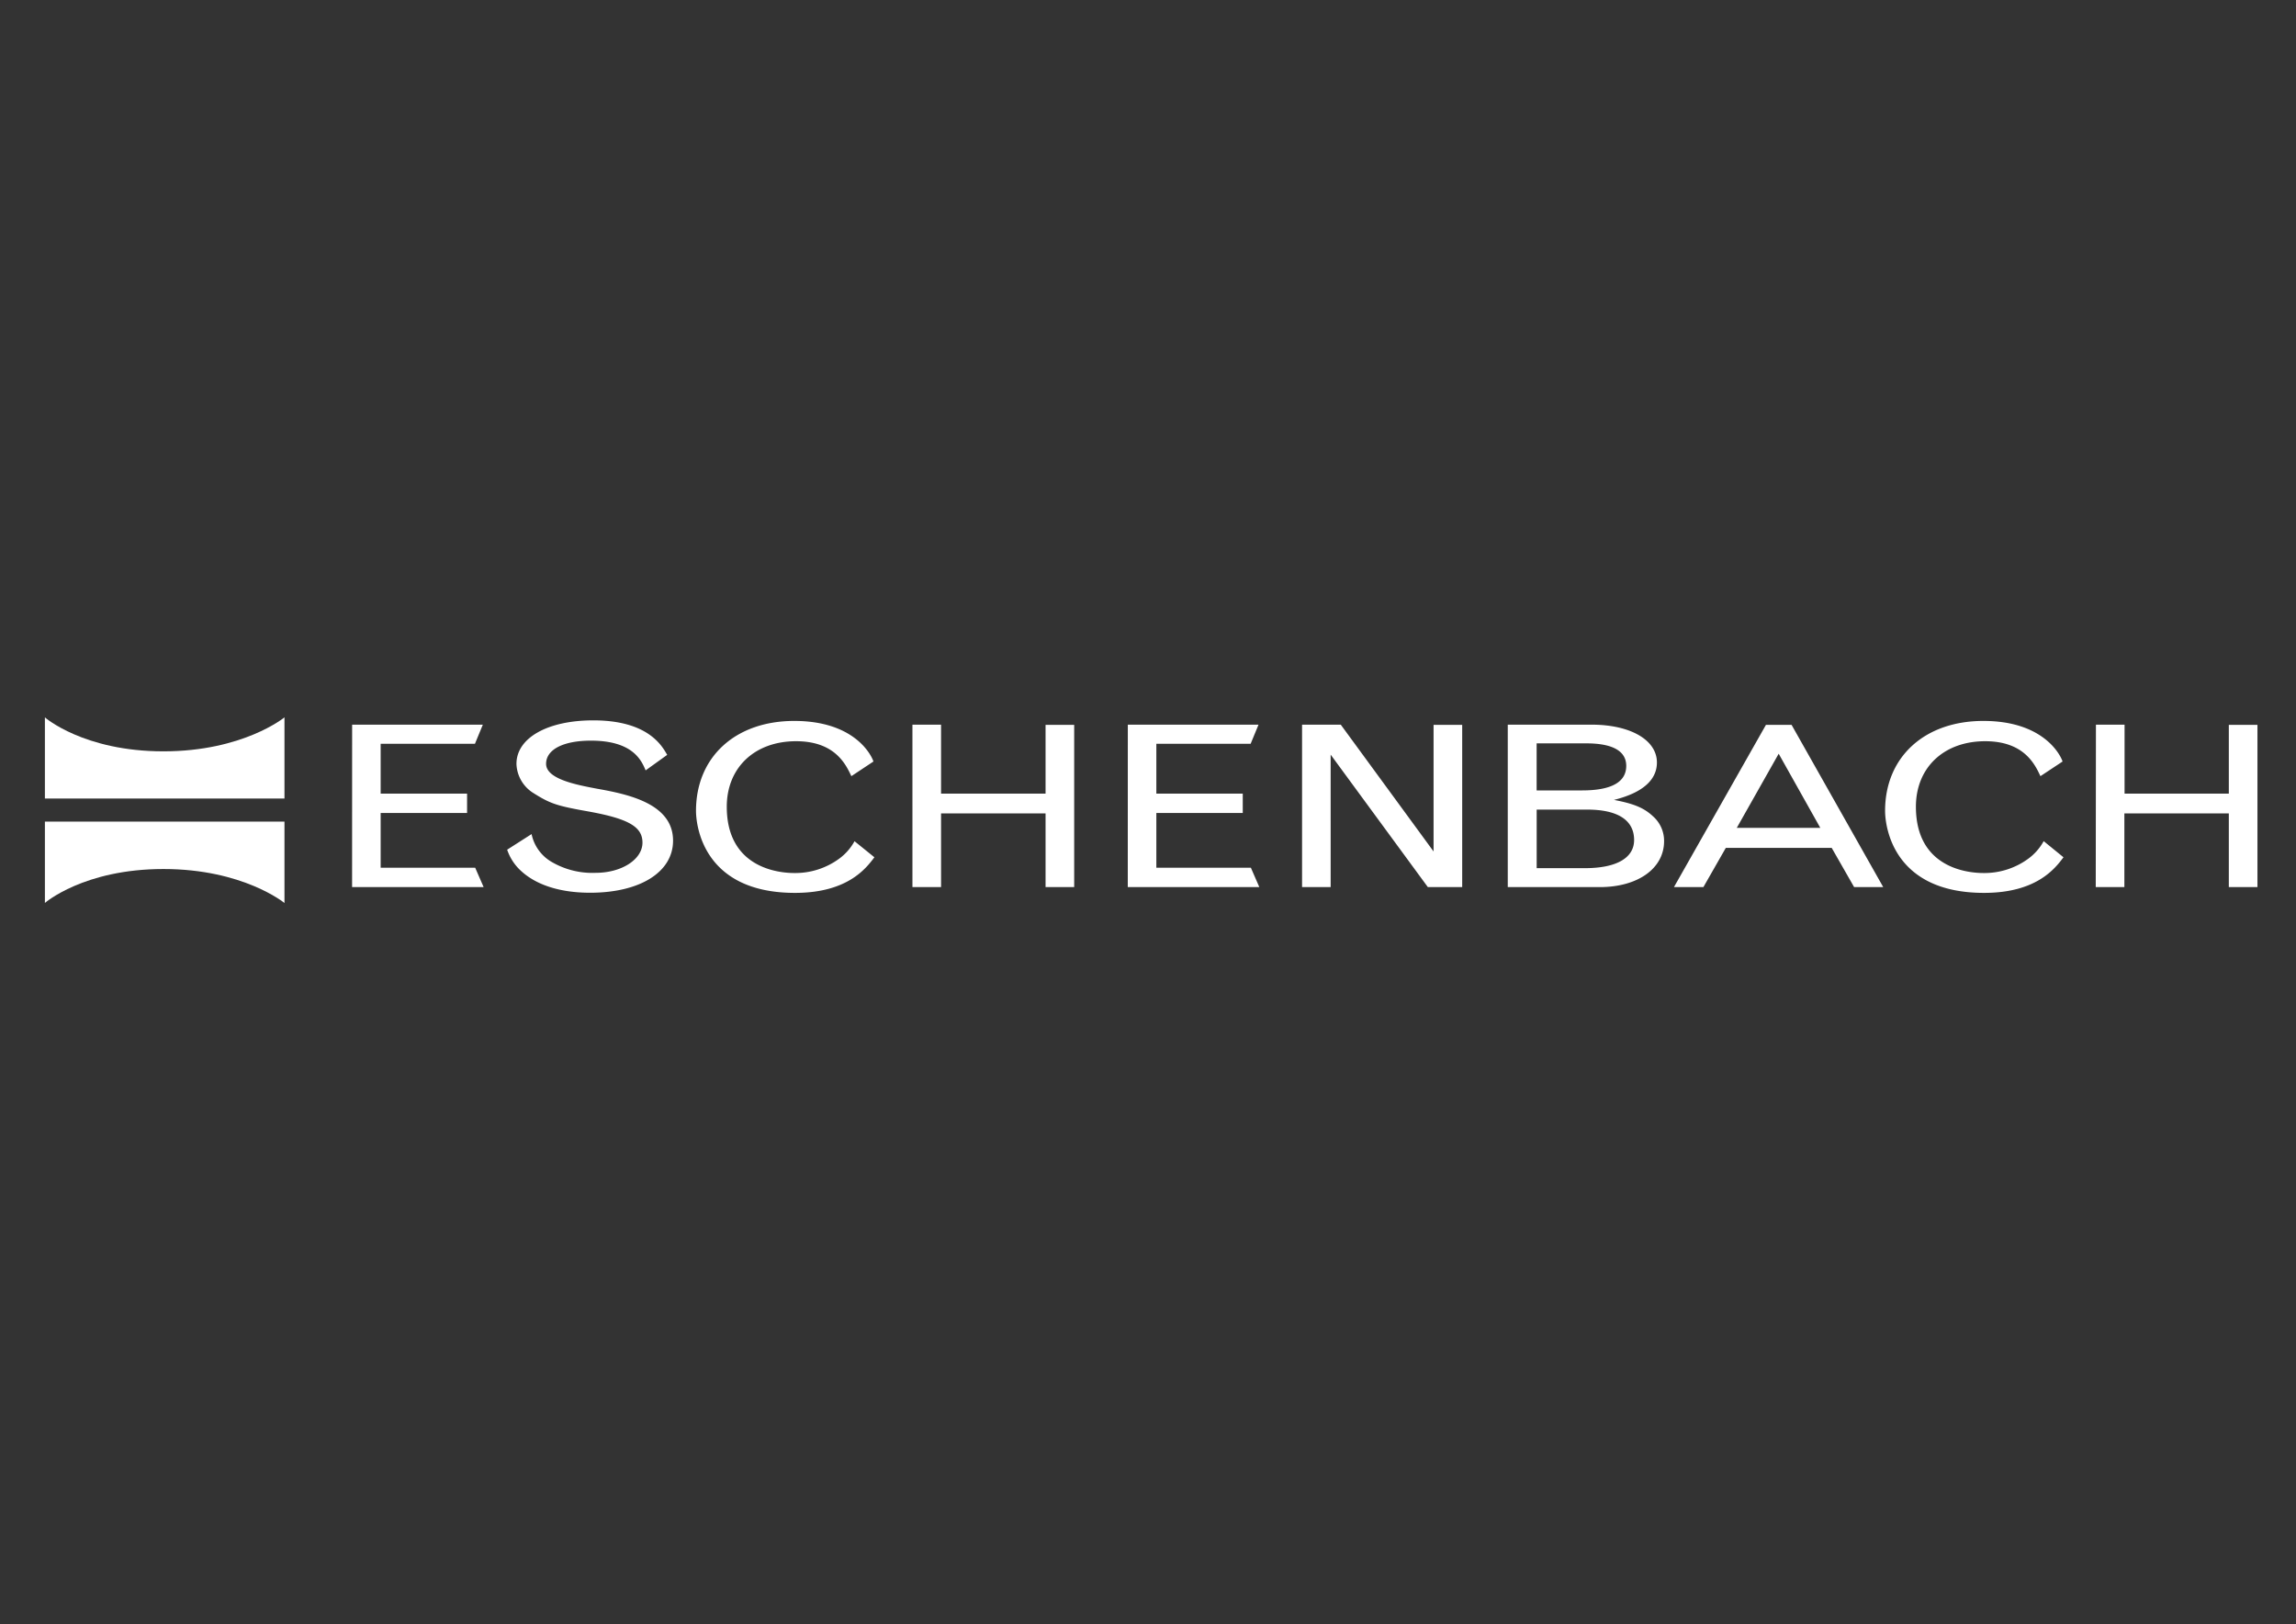 <svg id="Gruppe_447" data-name="Gruppe 447" xmlns="http://www.w3.org/2000/svg" viewBox="0 0 481.2 340.3"><rect x="0" y="0" width="481.2" height="340.3" fill="#333333" stroke="none"/><title>_weissZeichenfläche 14</title><g id="Gruppe_402" data-name="Gruppe 402"><path id="path14906" d="M439.23,185.89h6V170.45h21.89v15.44h6v-34h-6V166.3H445.27V151.85h-6Zm-10.91-9.63a11.31,11.31,0,0,1-3.23,3.68,15.56,15.56,0,0,1-9.4,3c-3.36,0-14.15-1.09-14.15-13.89,0-8.21,5.86-13.73,14.52-13.73,8.17,0,10.42,4.86,11.58,7.32l4.64-3.07c-.54-1.61-4.21-8.5-16.59-8.5s-20.61,7.6-20.61,18.84c0,2.93,1.41,17.19,20.74,17.19,11,0,14.88-5.1,16.65-7.46Zm-77.49,9.63H357l4.7-8.22h22.19l4.7,8.22h6.1l-19.21-34h-5.37Zm30.68-12.42H364l8.78-15.53,8.72,15.53ZM316,185.89h19.28c8,0,13.48-3.92,13.48-9.63a6.83,6.83,0,0,0-2.26-5.15c-1.89-1.79-4-2.69-8.24-3.49,2.38-.62,9-2.41,9-7.84,0-4.72-5.55-7.93-13.72-7.93H316v34Zm16.65-16.24c6.41,0,9.83,2.21,9.83,6.37,0,3.78-3.73,5.9-10.31,5.9H322.06V169.65Zm-.18-13.88c5.49,0,8.36,1.6,8.36,4.72,0,3.4-3.11,5.14-9.27,5.14h-9.51v-9.86Zm-59.59,30.12h6V158.13l20.37,27.76h7.2v-34h-6v26.53L281,151.85h-8.11v34Zm-36.52,0h27.57l-1.77-4.06H242.35V170.36h18.11V166.3H242.35V155.86h19.76l1.65-4H236.37Zm-45.13,0h6V170.45h21.9v15.44h6v-34h-6V166.3h-21.9V151.85h-6Zm-12.13-9.63a11.2,11.2,0,0,1-3.23,3.68,15.56,15.56,0,0,1-9.4,3c-3.35,0-14.15-1.09-14.15-13.89,0-8.21,5.86-13.73,14.52-13.73,8.17,0,10.43,4.86,11.59,7.32l4.63-3.07c-.54-1.61-4.2-8.5-16.59-8.5s-20.6,7.6-20.6,18.84c0,2.93,1.4,17.19,20.74,17.19,11,0,14.87-5.1,16.65-7.46l-4.16-3.36Zm-72.81,1.79a10.59,10.59,0,0,0,3,4.53c3.23,2.93,8.23,4.49,14.39,4.49,10.48,0,17.38-4.34,17.38-10.91,0-7.74-9.33-9.72-16-10.9-4.21-.8-10.61-2-10.61-5.2,0-3,3.6-4.86,9.4-4.86,8.84,0,10.61,4.2,11.46,6.23l4.52-3.25c-1.09-1.89-4-7.23-15.49-7.23-9.58,0-16.1,3.68-16.1,9.11a7.48,7.48,0,0,0,3.36,6c3.72,2.36,5,2.79,11.83,4,8.35,1.52,11.22,3.21,11.22,6.51,0,3.5-4.33,6.33-9.82,6.33a16.92,16.92,0,0,1-9.27-2.32,8.79,8.79,0,0,1-4.15-5.8Zm-32.5,7.84h27.57l-1.77-4.06H79.78V170.36H97.89V166.3H79.78V155.86H99.54l1.65-4H73.8Z" style="fill:#fff"/><path id="path14918" d="M9.41,150.33v17H59.62V150.32s-8.64,7.12-25.37,7.12-24.84-7.11-24.84-7.11m0,38.84v-17H59.62v17.05s-8.64-7.12-25.37-7.12-24.84,7.11-24.84,7.11" style="fill:#fff"/></g></svg>